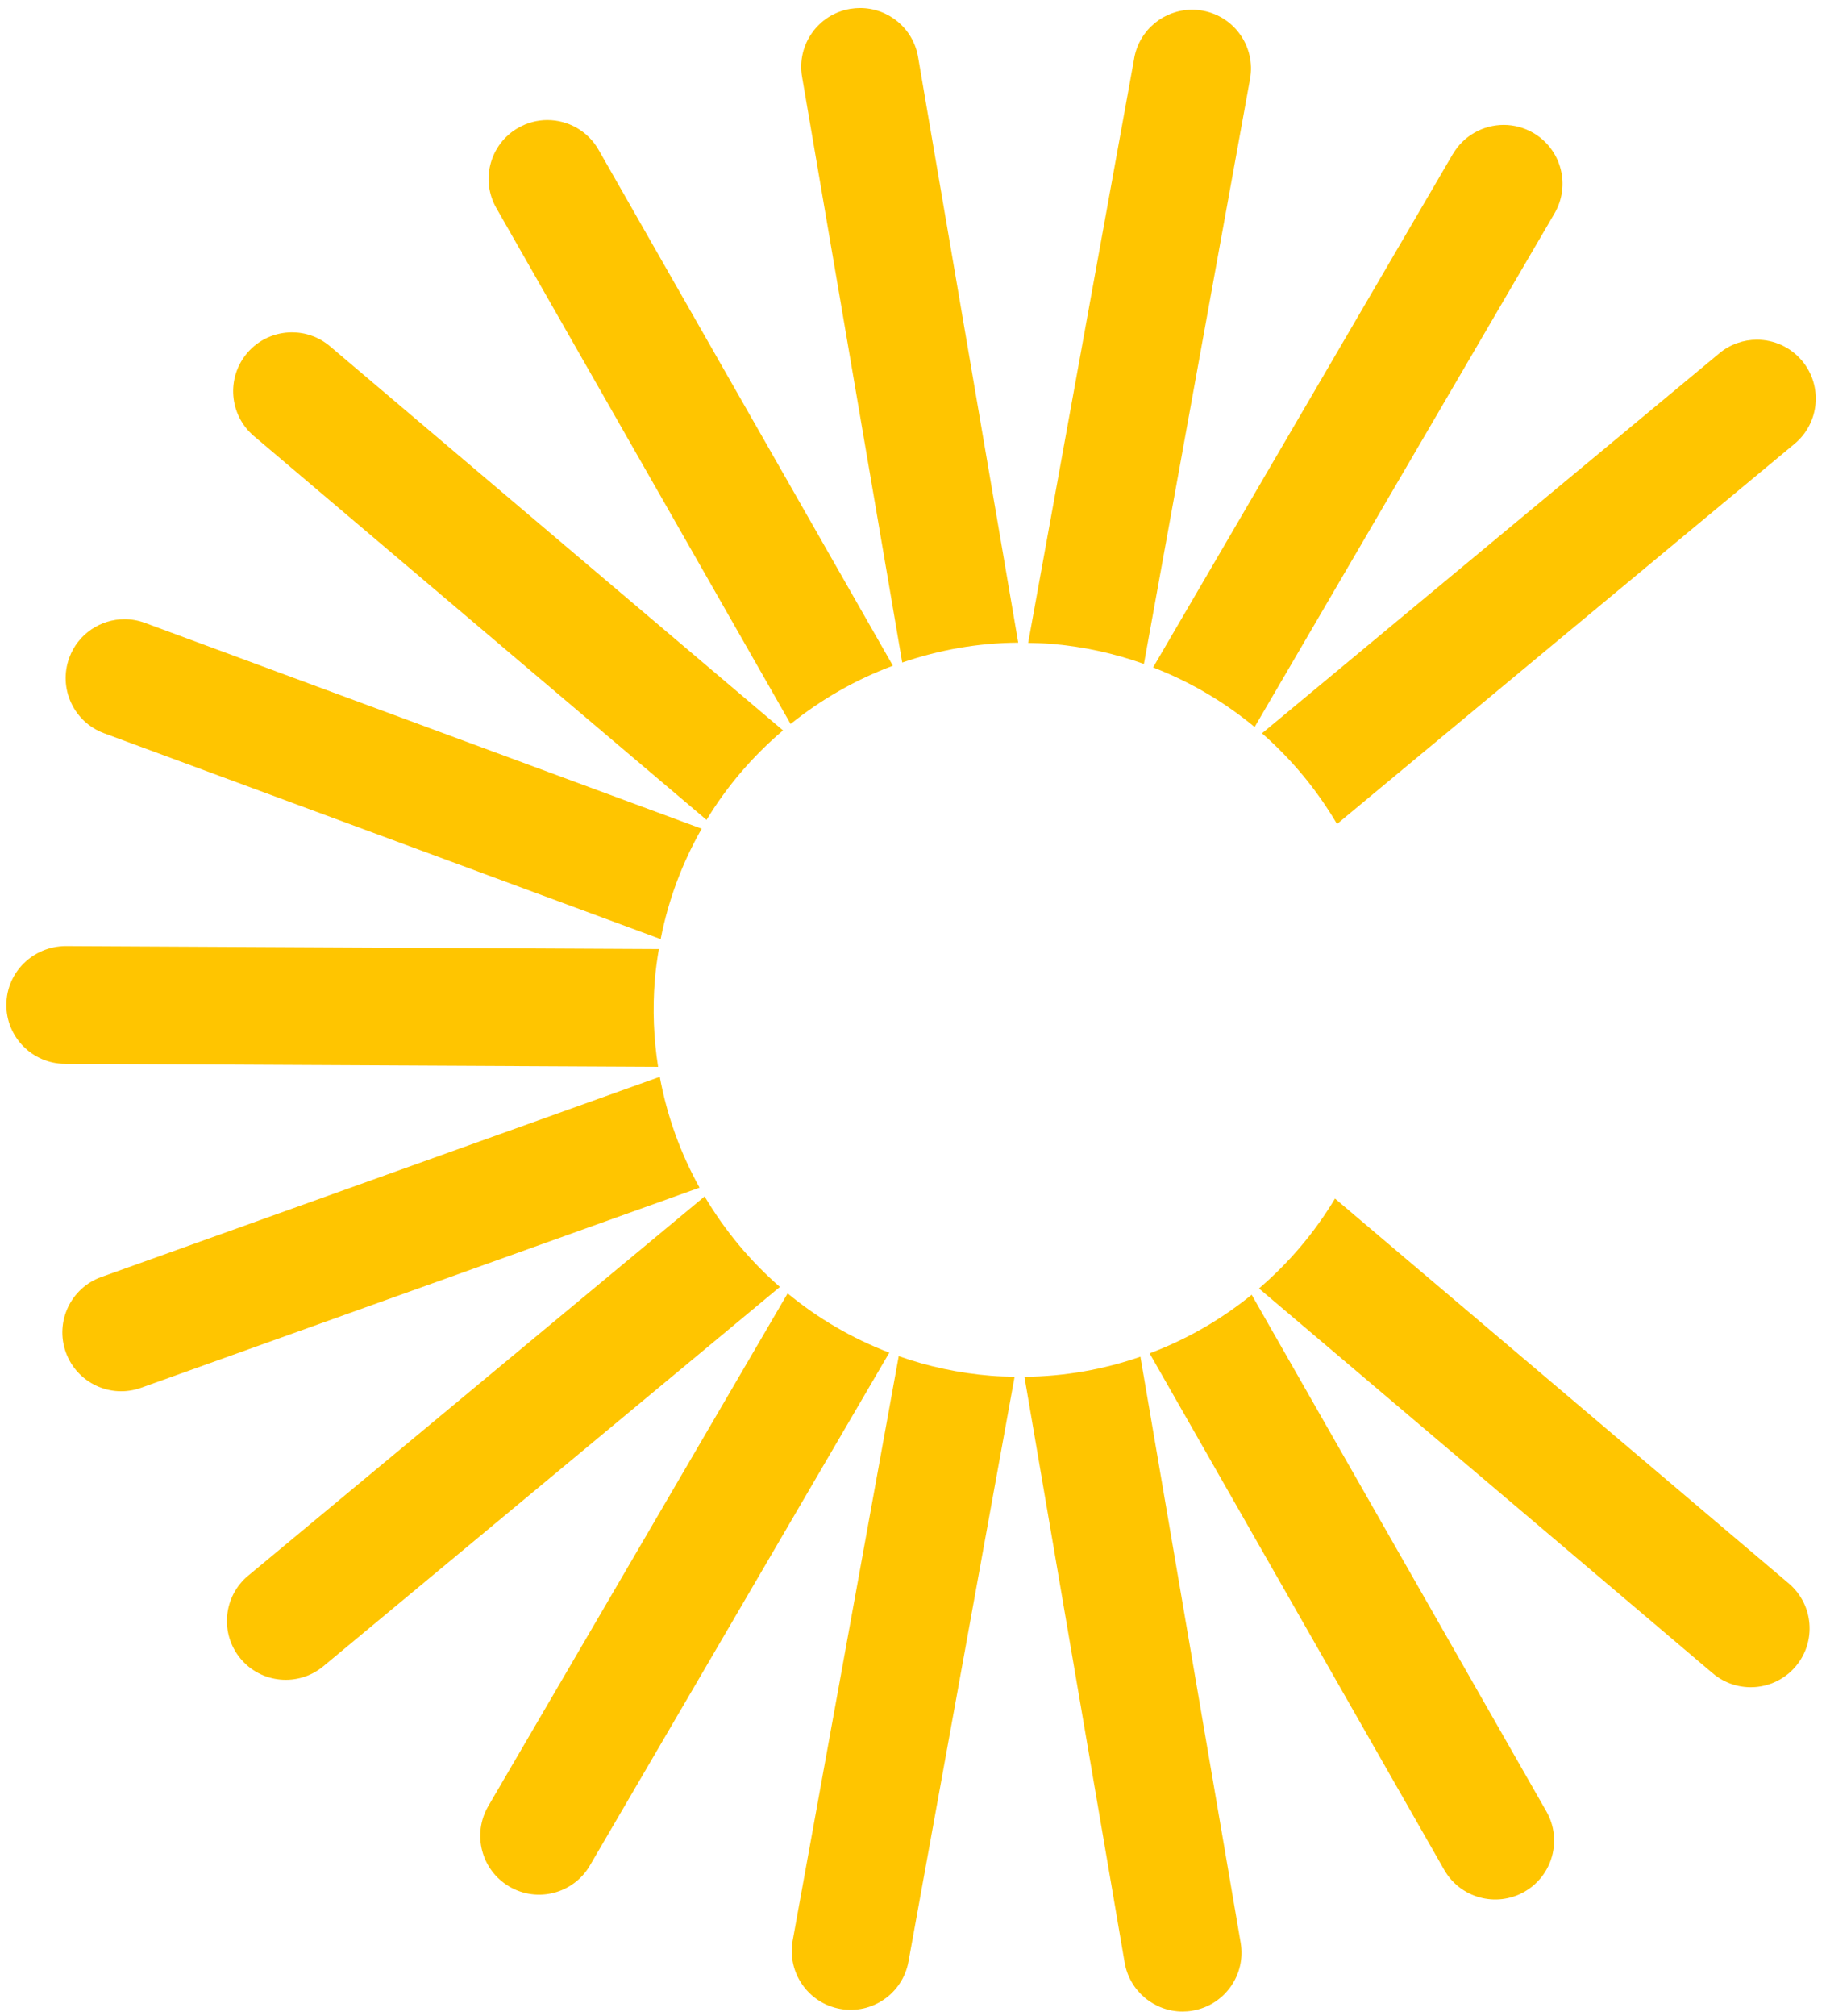 <?xml version="1.0" encoding="UTF-8"?><svg id="Layer_1" xmlns="http://www.w3.org/2000/svg" viewBox="0 0 457.76 505.24"><defs><style>.cls-1{fill:#ffc500;}</style></defs><path class="cls-1" d="M129.93,32.02c-7.08,4.04-9.54,13.05-5.5,20.12l73.77,129.28c7.67-6.17,16.3-11.12,25.64-14.6L150.05,37.53c-2.72-4.77-7.7-7.45-12.83-7.45-2.48,0-4.99,.63-7.29,1.95"/><path class="cls-1" d="M213.12,2.22c-8.03,1.37-13.43,9-12.05,17.03l25.11,146.77c9.18-3.14,18.95-4.92,29.08-4.98L230.15,14.27c-1.23-7.19-7.46-12.26-14.53-12.26-.82,0-1.66,.07-2.5,.21"/><path class="cls-1" d="M61.95,88.49c-5.27,6.22-4.5,15.52,1.71,20.79l113.46,96.18c5.15-8.51,11.66-16.04,19.17-22.43L82.73,86.78c-2.77-2.35-6.16-3.5-9.53-3.5-4.18,0-8.34,1.77-11.26,5.21"/><path class="cls-1" d="M284.35,14.55l-26.6,146.55c1.84,.04,3.68,.08,5.55,.22,8.21,.67,16.07,2.41,23.47,5.05l26.6-146.56c1.46-8.01-3.86-15.69-11.88-17.14-.89-.16-1.77-.24-2.63-.24-7,0-13.22,4.98-14.52,12.11"/><path class="cls-1" d="M17.38,164.8c-2.83,7.64,1.08,16.13,8.72,18.95l139.52,51.58c1.94-9.93,5.47-19.22,10.28-27.66L36.32,156.08c-1.68-.62-3.41-.92-5.11-.92-5.99,0-11.64,3.68-13.83,9.63"/><path class="cls-1" d="M431.03,88.53l-114.66,95.23c7.44,6.52,13.79,14.2,18.81,22.73l114.69-95.26c6.27-5.2,7.13-14.5,1.93-20.77-2.92-3.51-7.12-5.33-11.36-5.33-3.32,0-6.66,1.12-9.42,3.4"/><path class="cls-1" d="M364.21,38.6l-75.14,128.65c9.35,3.61,17.91,8.68,25.45,14.93L389.69,53.49c4.11-7.04,1.74-16.07-5.3-20.18-2.34-1.36-4.9-2.01-7.42-2.01-5.07,0-10.01,2.62-12.75,7.31"/><path class="cls-1" d="M25.41,320c-7.67,2.75-11.66,11.19-8.91,18.86,2.75,7.67,11.19,11.66,18.86,8.91l140.01-50.16c-4.74-8.55-8.15-17.9-9.97-27.77L25.41,320Z"/><path class="cls-1" d="M256.82,345.02l25.12,146.78c1.23,7.19,7.47,12.27,14.52,12.27,.83,0,1.67-.07,2.51-.22,8.03-1.37,13.43-9,12.05-17.03l-25.13-146.84c-9.16,3.18-18.94,4.94-29.07,5.03"/><path class="cls-1" d="M198.72,486.26c-1.45,8.02,3.86,15.69,11.88,17.15,8.01,1.46,15.7-3.86,17.15-11.88l26.6-146.54c-1.97-.03-3.94-.08-5.93-.24-8.08-.65-15.82-2.34-23.12-4.91l-26.58,146.42Z"/><path class="cls-1" d="M1.59,251.75c-.04,8.15,6.53,14.79,14.68,14.83l148.71,.75c-1.1-7.04-1.42-14.31-.82-21.73,.21-2.63,.58-5.21,1.01-7.77l-148.74-.75c-8.15,.06-14.79,6.53-14.83,14.68"/><path class="cls-1" d="M288.2,339.15l73.84,129.4c4.03,7.08,13.04,9.54,20.12,5.5,7.07-4.04,9.54-13.05,5.5-20.13l-73.88-129.47c-7.63,6.21-16.27,11.18-25.58,14.69"/><path class="cls-1" d="M315.61,322.87l113.75,96.43c6.21,5.27,15.53,4.5,20.79-1.71,5.27-6.22,4.5-15.52-1.71-20.79l-113.77-96.45c-5.12,8.53-11.58,16.12-19.05,22.52"/><path class="cls-1" d="M122.41,452.59c-4.11,7.04-1.74,16.07,5.3,20.18,7.03,4.11,16.07,1.74,20.17-5.3l75.06-128.51c-9.36-3.58-17.94-8.62-25.49-14.85l-75.04,128.47Z"/><path class="cls-1" d="M62.22,394.84c-6.27,5.2-7.13,14.51-1.93,20.78,5.21,6.27,14.5,7.12,20.77,1.92l114.45-95.05c-7.46-6.5-13.83-14.16-18.87-22.68l-114.42,95.03Z"/></svg>